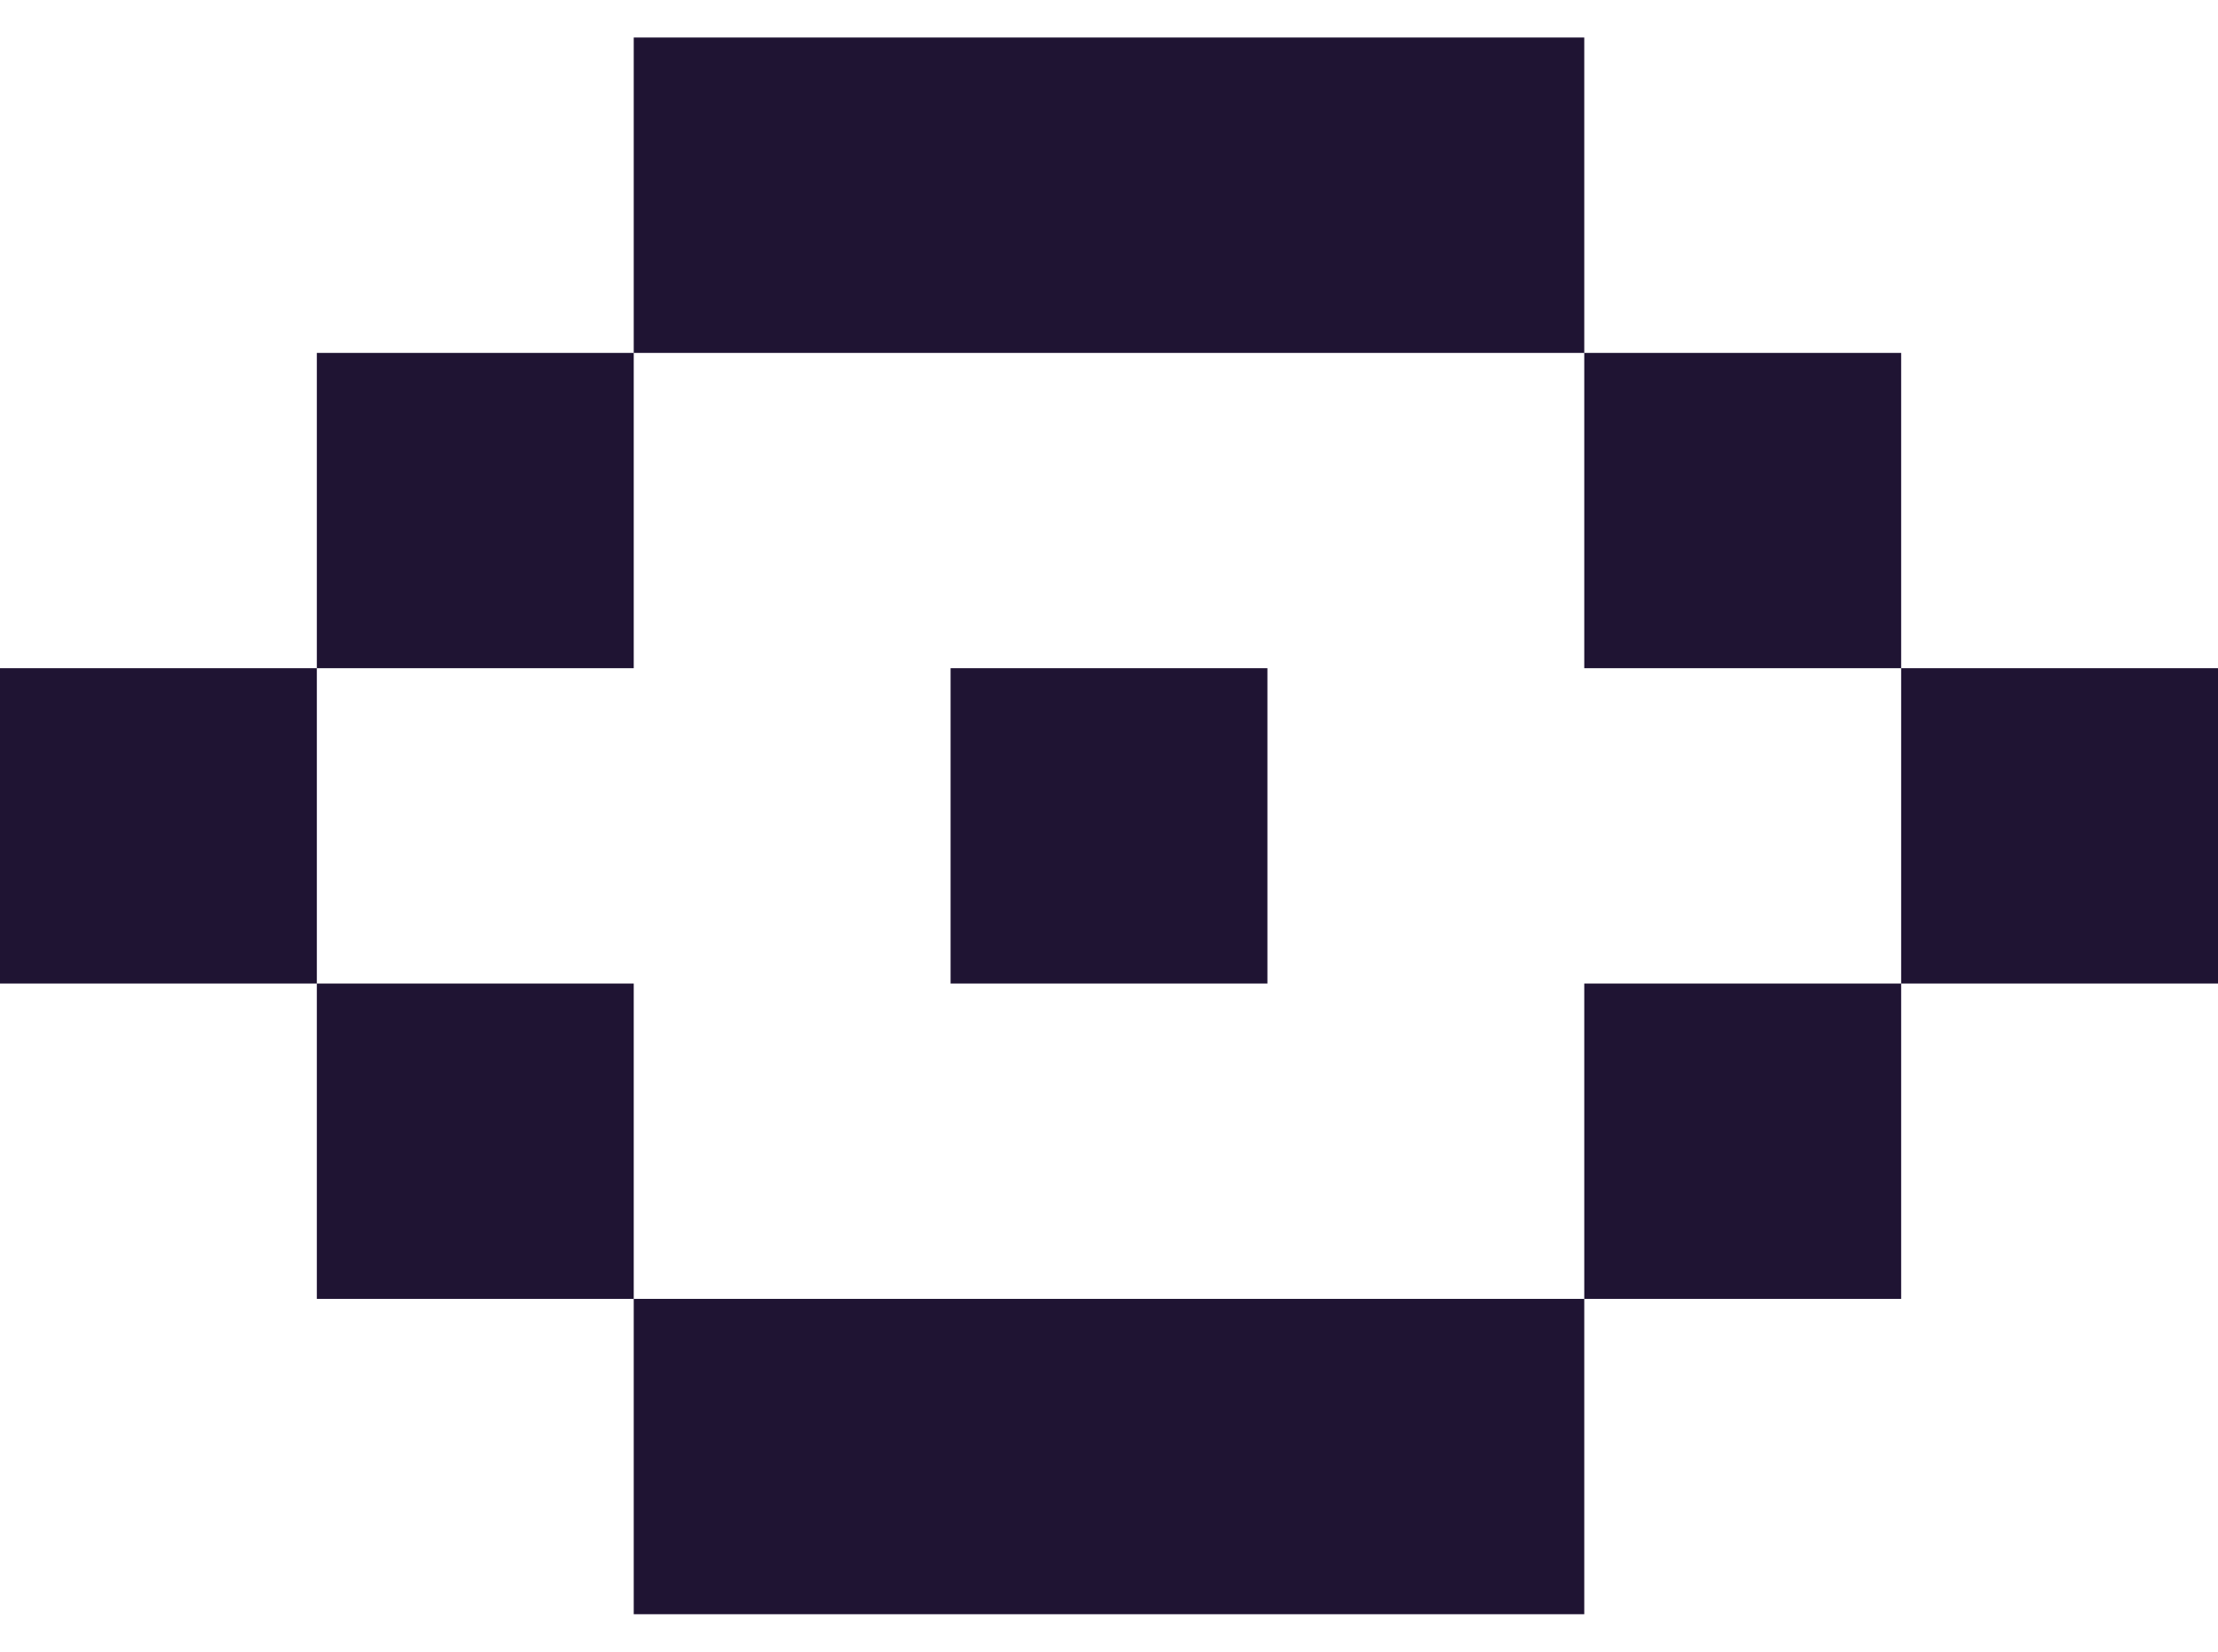 <svg xmlns="http://www.w3.org/2000/svg" fill="none" viewBox="0 0 47 35" height="35" width="47">
<path fill="#1F1433" d="M33.571 34.205H13.429V27.523H33.571V34.205ZM13.429 27.523H6.714V20.841H13.429V27.523ZM40.286 20.841V27.523H33.571V20.841H40.286ZM6.714 20.841H0V14.159H6.714V20.841ZM26.857 20.841H20.143V14.159H26.857V20.841ZM47 20.841H40.286V14.159H47V20.841ZM13.429 14.159H6.714V7.478H13.429V14.159ZM40.286 14.159H33.571V7.478H40.286V14.159ZM33.571 7.478H13.429V0.795H33.571V7.478Z"></path>
</svg>
